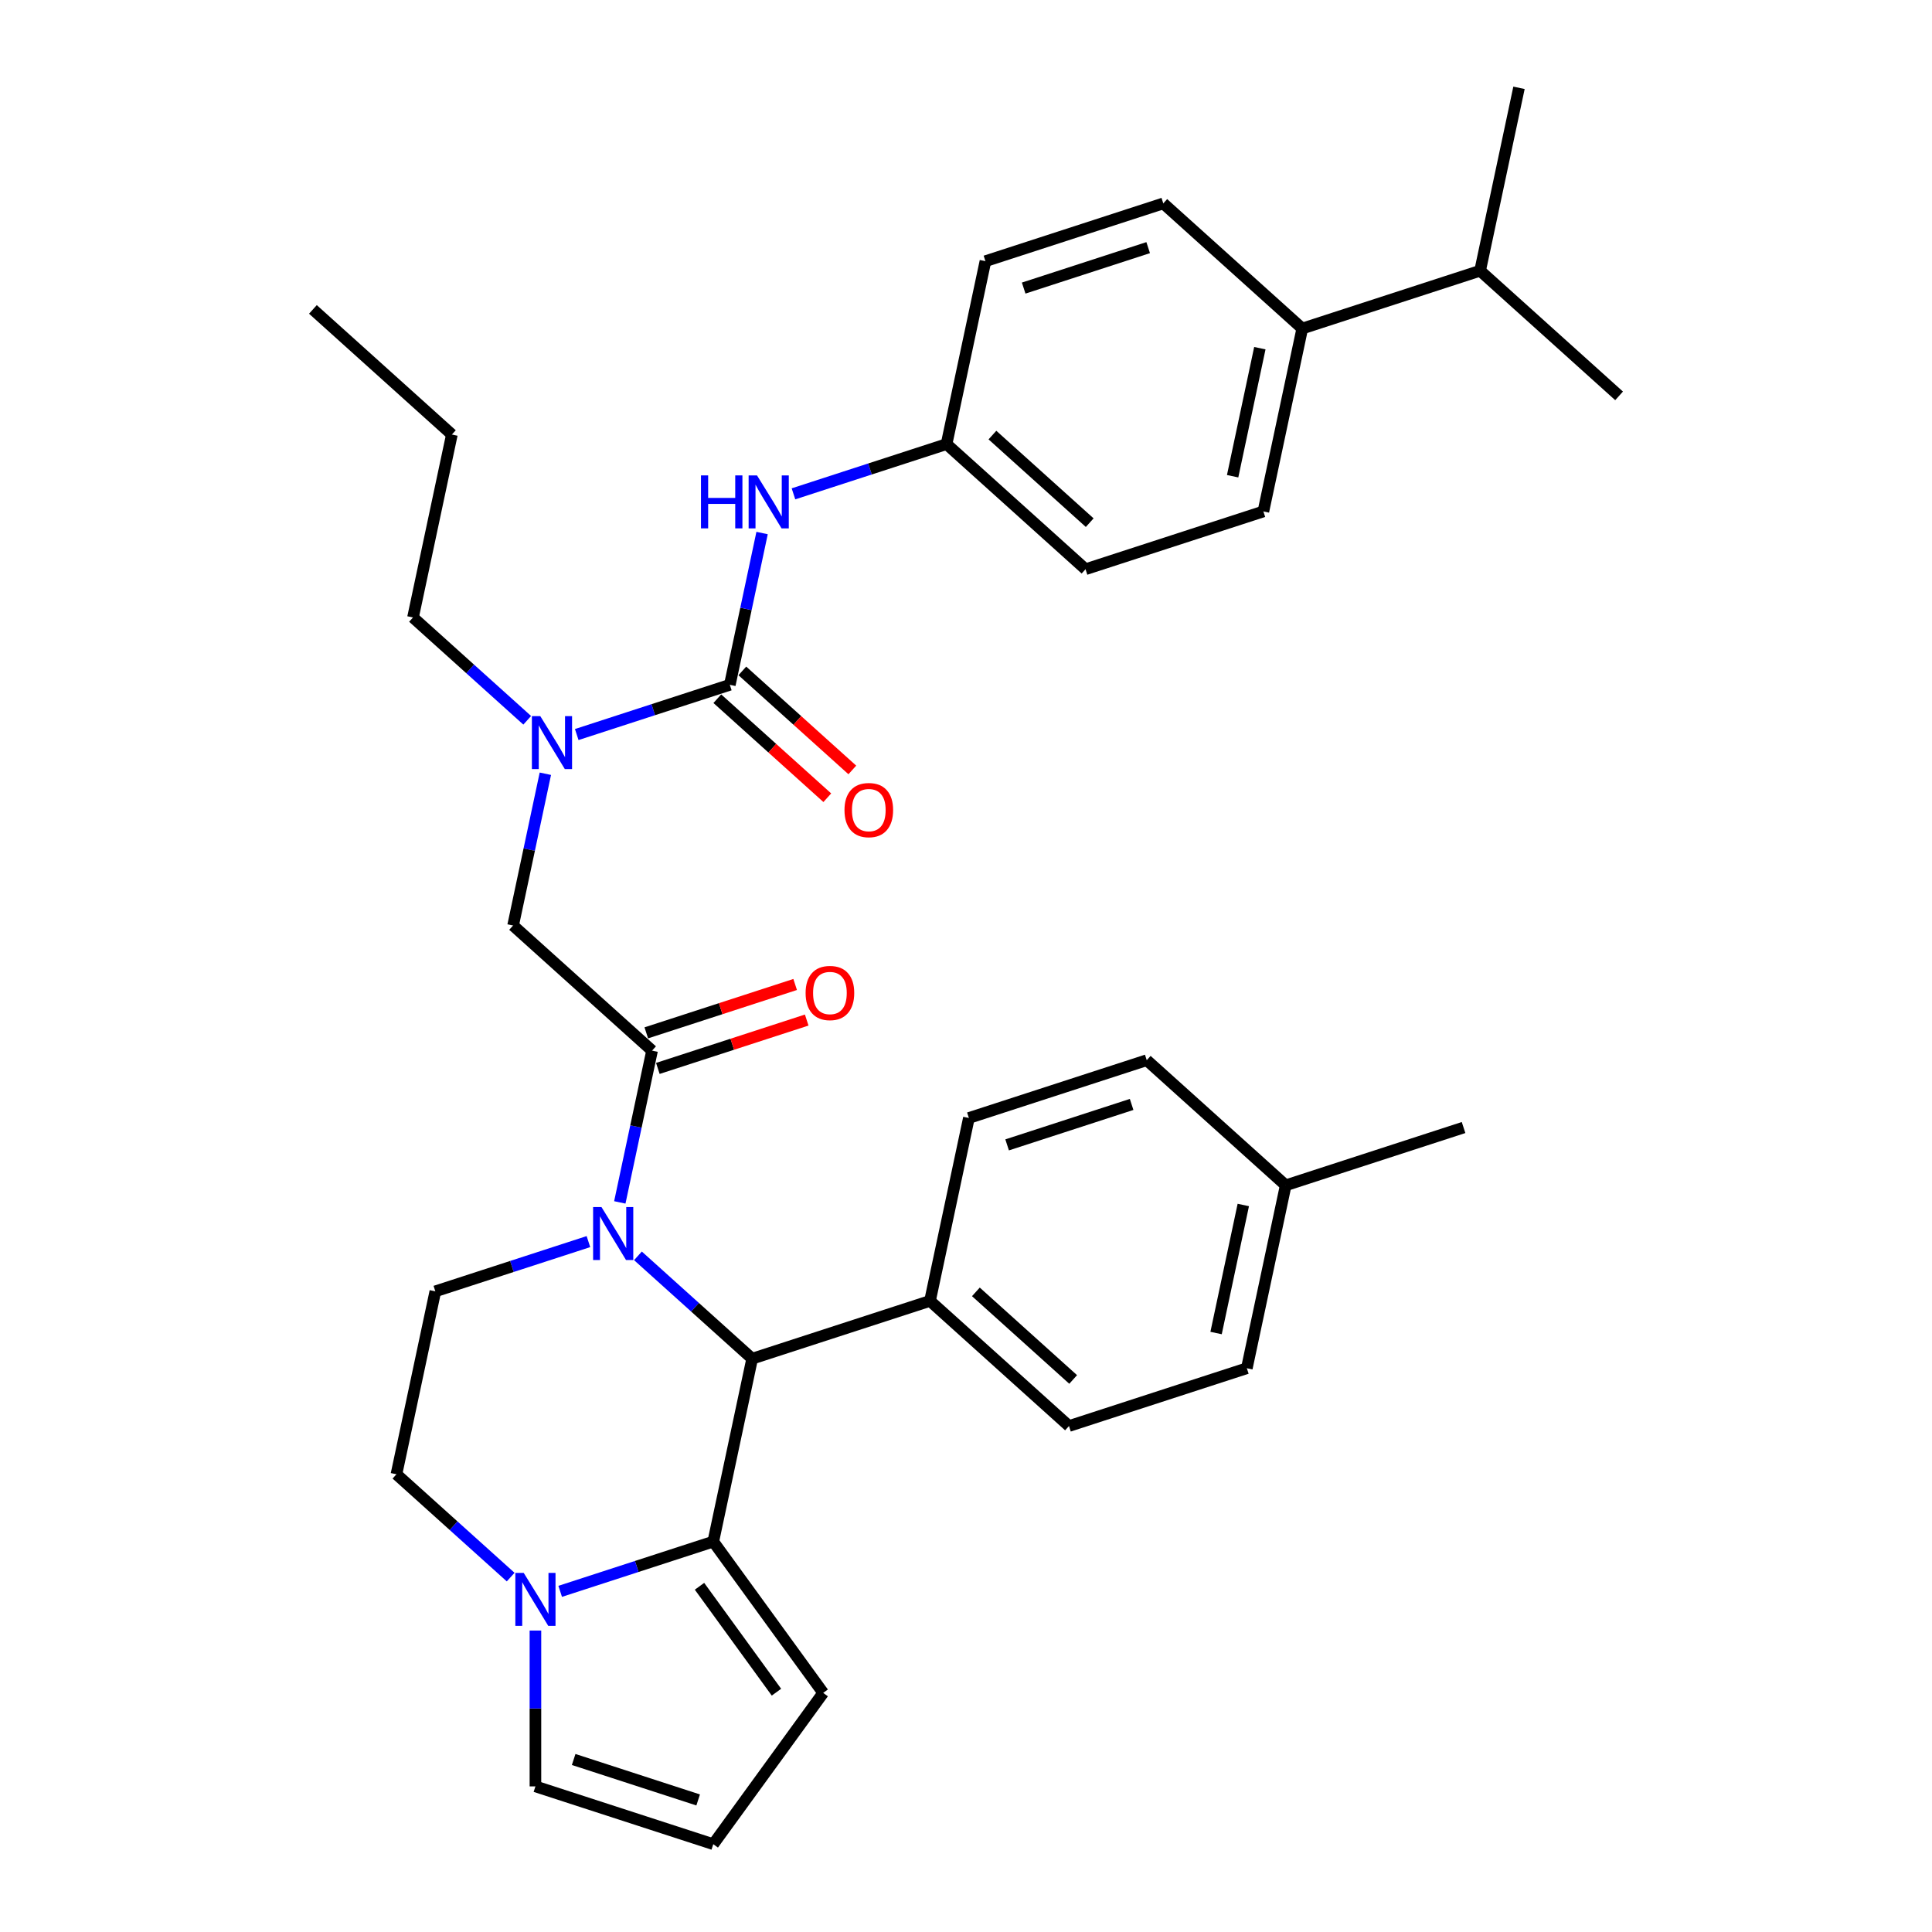 <?xml version='1.0' encoding='iso-8859-1'?>
<svg version='1.1' baseProfile='full'
              xmlns='http://www.w3.org/2000/svg'
                      xmlns:rdkit='http://www.rdkit.org/xml'
                      xmlns:xlink='http://www.w3.org/1999/xlink'
                  xml:space='preserve'
width='1000px' height='1000px' viewBox='0 0 1000 1000'>
<!-- END OF HEADER -->
<rect style='opacity:1.0;fill:#FFFFFF;stroke:none' width='1000' height='1000' x='0' y='0'> </rect>
<path class='bond-0' d='M 674.049,170.043 L 653.925,264.721' style='fill:none;fill-rule:evenodd;stroke:#000000;stroke-width:6px;stroke-linecap:butt;stroke-linejoin:miter;stroke-opacity:1' />
<path class='bond-0' d='M 652.095,180.22 L 638.008,246.494' style='fill:none;fill-rule:evenodd;stroke:#000000;stroke-width:6px;stroke-linecap:butt;stroke-linejoin:miter;stroke-opacity:1' />
<path class='bond-1' d='M 674.049,170.043 L 766.105,140.132' style='fill:none;fill-rule:evenodd;stroke:#000000;stroke-width:6px;stroke-linecap:butt;stroke-linejoin:miter;stroke-opacity:1' />
<path class='bond-2' d='M 674.049,170.043 L 602.118,105.276' style='fill:none;fill-rule:evenodd;stroke:#000000;stroke-width:6px;stroke-linecap:butt;stroke-linejoin:miter;stroke-opacity:1' />
<path class='bond-3' d='M 282.275,400.489 L 273.926,439.765' style='fill:none;fill-rule:evenodd;stroke:#0000FF;stroke-width:6px;stroke-linecap:butt;stroke-linejoin:miter;stroke-opacity:1' />
<path class='bond-3' d='M 273.926,439.765 L 265.578,479.041' style='fill:none;fill-rule:evenodd;stroke:#000000;stroke-width:6px;stroke-linecap:butt;stroke-linejoin:miter;stroke-opacity:1' />
<path class='bond-4' d='M 298.518,380.2 L 338.138,367.326' style='fill:none;fill-rule:evenodd;stroke:#0000FF;stroke-width:6px;stroke-linecap:butt;stroke-linejoin:miter;stroke-opacity:1' />
<path class='bond-4' d='M 338.138,367.326 L 377.758,354.453' style='fill:none;fill-rule:evenodd;stroke:#000000;stroke-width:6px;stroke-linecap:butt;stroke-linejoin:miter;stroke-opacity:1' />
<path class='bond-5' d='M 272.887,372.824 L 243.329,346.21' style='fill:none;fill-rule:evenodd;stroke:#0000FF;stroke-width:6px;stroke-linecap:butt;stroke-linejoin:miter;stroke-opacity:1' />
<path class='bond-5' d='M 243.329,346.21 L 213.771,319.596' style='fill:none;fill-rule:evenodd;stroke:#000000;stroke-width:6px;stroke-linecap:butt;stroke-linejoin:miter;stroke-opacity:1' />
<path class='bond-6' d='M 371.281,361.646 L 399.745,387.275' style='fill:none;fill-rule:evenodd;stroke:#000000;stroke-width:6px;stroke-linecap:butt;stroke-linejoin:miter;stroke-opacity:1' />
<path class='bond-6' d='M 399.745,387.275 L 428.209,412.904' style='fill:none;fill-rule:evenodd;stroke:#FF0000;stroke-width:6px;stroke-linecap:butt;stroke-linejoin:miter;stroke-opacity:1' />
<path class='bond-6' d='M 384.235,347.26 L 412.699,372.889' style='fill:none;fill-rule:evenodd;stroke:#000000;stroke-width:6px;stroke-linecap:butt;stroke-linejoin:miter;stroke-opacity:1' />
<path class='bond-6' d='M 412.699,372.889 L 441.163,398.518' style='fill:none;fill-rule:evenodd;stroke:#FF0000;stroke-width:6px;stroke-linecap:butt;stroke-linejoin:miter;stroke-opacity:1' />
<path class='bond-7' d='M 377.758,354.453 L 386.106,315.177' style='fill:none;fill-rule:evenodd;stroke:#000000;stroke-width:6px;stroke-linecap:butt;stroke-linejoin:miter;stroke-opacity:1' />
<path class='bond-7' d='M 386.106,315.177 L 394.455,275.901' style='fill:none;fill-rule:evenodd;stroke:#0000FF;stroke-width:6px;stroke-linecap:butt;stroke-linejoin:miter;stroke-opacity:1' />
<path class='bond-8' d='M 410.698,255.611 L 450.318,242.738' style='fill:none;fill-rule:evenodd;stroke:#0000FF;stroke-width:6px;stroke-linecap:butt;stroke-linejoin:miter;stroke-opacity:1' />
<path class='bond-8' d='M 450.318,242.738 L 489.938,229.864' style='fill:none;fill-rule:evenodd;stroke:#000000;stroke-width:6px;stroke-linecap:butt;stroke-linejoin:miter;stroke-opacity:1' />
<path class='bond-9' d='M 653.925,264.721 L 561.869,294.631' style='fill:none;fill-rule:evenodd;stroke:#000000;stroke-width:6px;stroke-linecap:butt;stroke-linejoin:miter;stroke-opacity:1' />
<path class='bond-10' d='M 602.118,105.276 L 510.062,135.187' style='fill:none;fill-rule:evenodd;stroke:#000000;stroke-width:6px;stroke-linecap:butt;stroke-linejoin:miter;stroke-opacity:1' />
<path class='bond-10' d='M 594.292,128.174 L 529.853,149.111' style='fill:none;fill-rule:evenodd;stroke:#000000;stroke-width:6px;stroke-linecap:butt;stroke-linejoin:miter;stroke-opacity:1' />
<path class='bond-11' d='M 213.771,319.596 L 233.895,224.919' style='fill:none;fill-rule:evenodd;stroke:#000000;stroke-width:6px;stroke-linecap:butt;stroke-linejoin:miter;stroke-opacity:1' />
<path class='bond-12' d='M 304.569,642.65 L 264.949,655.524' style='fill:none;fill-rule:evenodd;stroke:#0000FF;stroke-width:6px;stroke-linecap:butt;stroke-linejoin:miter;stroke-opacity:1' />
<path class='bond-12' d='M 264.949,655.524 L 225.329,668.397' style='fill:none;fill-rule:evenodd;stroke:#000000;stroke-width:6px;stroke-linecap:butt;stroke-linejoin:miter;stroke-opacity:1' />
<path class='bond-13' d='M 320.812,622.361 L 329.161,583.084' style='fill:none;fill-rule:evenodd;stroke:#0000FF;stroke-width:6px;stroke-linecap:butt;stroke-linejoin:miter;stroke-opacity:1' />
<path class='bond-13' d='M 329.161,583.084 L 337.509,543.808' style='fill:none;fill-rule:evenodd;stroke:#000000;stroke-width:6px;stroke-linecap:butt;stroke-linejoin:miter;stroke-opacity:1' />
<path class='bond-14' d='M 330.2,650.025 L 359.758,676.639' style='fill:none;fill-rule:evenodd;stroke:#0000FF;stroke-width:6px;stroke-linecap:butt;stroke-linejoin:miter;stroke-opacity:1' />
<path class='bond-14' d='M 359.758,676.639 L 389.316,703.253' style='fill:none;fill-rule:evenodd;stroke:#000000;stroke-width:6px;stroke-linecap:butt;stroke-linejoin:miter;stroke-opacity:1' />
<path class='bond-15' d='M 340.5,553.014 L 379.026,540.496' style='fill:none;fill-rule:evenodd;stroke:#000000;stroke-width:6px;stroke-linecap:butt;stroke-linejoin:miter;stroke-opacity:1' />
<path class='bond-15' d='M 379.026,540.496 L 417.553,527.978' style='fill:none;fill-rule:evenodd;stroke:#FF0000;stroke-width:6px;stroke-linecap:butt;stroke-linejoin:miter;stroke-opacity:1' />
<path class='bond-15' d='M 334.518,534.603 L 373.044,522.085' style='fill:none;fill-rule:evenodd;stroke:#000000;stroke-width:6px;stroke-linecap:butt;stroke-linejoin:miter;stroke-opacity:1' />
<path class='bond-15' d='M 373.044,522.085 L 411.571,509.567' style='fill:none;fill-rule:evenodd;stroke:#FF0000;stroke-width:6px;stroke-linecap:butt;stroke-linejoin:miter;stroke-opacity:1' />
<path class='bond-16' d='M 337.509,543.808 L 265.578,479.041' style='fill:none;fill-rule:evenodd;stroke:#000000;stroke-width:6px;stroke-linecap:butt;stroke-linejoin:miter;stroke-opacity:1' />
<path class='bond-17' d='M 426.085,876.238 L 369.191,797.931' style='fill:none;fill-rule:evenodd;stroke:#000000;stroke-width:6px;stroke-linecap:butt;stroke-linejoin:miter;stroke-opacity:1' />
<path class='bond-17' d='M 401.89,875.871 L 362.064,821.056' style='fill:none;fill-rule:evenodd;stroke:#000000;stroke-width:6px;stroke-linecap:butt;stroke-linejoin:miter;stroke-opacity:1' />
<path class='bond-18' d='M 426.085,876.238 L 369.191,954.545' style='fill:none;fill-rule:evenodd;stroke:#000000;stroke-width:6px;stroke-linecap:butt;stroke-linejoin:miter;stroke-opacity:1' />
<path class='bond-19' d='M 369.191,954.545 L 277.136,924.635' style='fill:none;fill-rule:evenodd;stroke:#000000;stroke-width:6px;stroke-linecap:butt;stroke-linejoin:miter;stroke-opacity:1' />
<path class='bond-19' d='M 361.365,931.648 L 296.926,910.71' style='fill:none;fill-rule:evenodd;stroke:#000000;stroke-width:6px;stroke-linecap:butt;stroke-linejoin:miter;stroke-opacity:1' />
<path class='bond-20' d='M 277.136,924.635 L 277.136,884.301' style='fill:none;fill-rule:evenodd;stroke:#000000;stroke-width:6px;stroke-linecap:butt;stroke-linejoin:miter;stroke-opacity:1' />
<path class='bond-20' d='M 277.136,884.301 L 277.136,843.968' style='fill:none;fill-rule:evenodd;stroke:#0000FF;stroke-width:6px;stroke-linecap:butt;stroke-linejoin:miter;stroke-opacity:1' />
<path class='bond-21' d='M 369.191,797.931 L 329.571,810.805' style='fill:none;fill-rule:evenodd;stroke:#000000;stroke-width:6px;stroke-linecap:butt;stroke-linejoin:miter;stroke-opacity:1' />
<path class='bond-21' d='M 329.571,810.805 L 289.951,823.678' style='fill:none;fill-rule:evenodd;stroke:#0000FF;stroke-width:6px;stroke-linecap:butt;stroke-linejoin:miter;stroke-opacity:1' />
<path class='bond-22' d='M 369.191,797.931 L 389.316,703.253' style='fill:none;fill-rule:evenodd;stroke:#000000;stroke-width:6px;stroke-linecap:butt;stroke-linejoin:miter;stroke-opacity:1' />
<path class='bond-23' d='M 264.321,816.303 L 234.763,789.689' style='fill:none;fill-rule:evenodd;stroke:#0000FF;stroke-width:6px;stroke-linecap:butt;stroke-linejoin:miter;stroke-opacity:1' />
<path class='bond-23' d='M 234.763,789.689 L 205.205,763.075' style='fill:none;fill-rule:evenodd;stroke:#000000;stroke-width:6px;stroke-linecap:butt;stroke-linejoin:miter;stroke-opacity:1' />
<path class='bond-24' d='M 205.205,763.075 L 225.329,668.397' style='fill:none;fill-rule:evenodd;stroke:#000000;stroke-width:6px;stroke-linecap:butt;stroke-linejoin:miter;stroke-opacity:1' />
<path class='bond-25' d='M 389.316,703.253 L 481.371,673.343' style='fill:none;fill-rule:evenodd;stroke:#000000;stroke-width:6px;stroke-linecap:butt;stroke-linejoin:miter;stroke-opacity:1' />
<path class='bond-26' d='M 481.371,673.343 L 501.496,578.665' style='fill:none;fill-rule:evenodd;stroke:#000000;stroke-width:6px;stroke-linecap:butt;stroke-linejoin:miter;stroke-opacity:1' />
<path class='bond-27' d='M 481.371,673.343 L 553.303,738.11' style='fill:none;fill-rule:evenodd;stroke:#000000;stroke-width:6px;stroke-linecap:butt;stroke-linejoin:miter;stroke-opacity:1' />
<path class='bond-27' d='M 505.115,668.672 L 555.466,714.009' style='fill:none;fill-rule:evenodd;stroke:#000000;stroke-width:6px;stroke-linecap:butt;stroke-linejoin:miter;stroke-opacity:1' />
<path class='bond-28' d='M 665.483,613.521 L 645.358,708.199' style='fill:none;fill-rule:evenodd;stroke:#000000;stroke-width:6px;stroke-linecap:butt;stroke-linejoin:miter;stroke-opacity:1' />
<path class='bond-28' d='M 643.528,623.698 L 629.441,689.973' style='fill:none;fill-rule:evenodd;stroke:#000000;stroke-width:6px;stroke-linecap:butt;stroke-linejoin:miter;stroke-opacity:1' />
<path class='bond-29' d='M 665.483,613.521 L 757.538,583.611' style='fill:none;fill-rule:evenodd;stroke:#000000;stroke-width:6px;stroke-linecap:butt;stroke-linejoin:miter;stroke-opacity:1' />
<path class='bond-30' d='M 665.483,613.521 L 593.551,548.754' style='fill:none;fill-rule:evenodd;stroke:#000000;stroke-width:6px;stroke-linecap:butt;stroke-linejoin:miter;stroke-opacity:1' />
<path class='bond-31' d='M 501.496,578.665 L 593.551,548.754' style='fill:none;fill-rule:evenodd;stroke:#000000;stroke-width:6px;stroke-linecap:butt;stroke-linejoin:miter;stroke-opacity:1' />
<path class='bond-31' d='M 521.286,592.589 L 585.725,571.652' style='fill:none;fill-rule:evenodd;stroke:#000000;stroke-width:6px;stroke-linecap:butt;stroke-linejoin:miter;stroke-opacity:1' />
<path class='bond-32' d='M 553.303,738.11 L 645.358,708.199' style='fill:none;fill-rule:evenodd;stroke:#000000;stroke-width:6px;stroke-linecap:butt;stroke-linejoin:miter;stroke-opacity:1' />
<path class='bond-33' d='M 233.895,224.919 L 161.964,160.151' style='fill:none;fill-rule:evenodd;stroke:#000000;stroke-width:6px;stroke-linecap:butt;stroke-linejoin:miter;stroke-opacity:1' />
<path class='bond-34' d='M 489.938,229.864 L 510.062,135.187' style='fill:none;fill-rule:evenodd;stroke:#000000;stroke-width:6px;stroke-linecap:butt;stroke-linejoin:miter;stroke-opacity:1' />
<path class='bond-35' d='M 489.938,229.864 L 561.869,294.631' style='fill:none;fill-rule:evenodd;stroke:#000000;stroke-width:6px;stroke-linecap:butt;stroke-linejoin:miter;stroke-opacity:1' />
<path class='bond-35' d='M 513.681,225.193 L 564.033,270.53' style='fill:none;fill-rule:evenodd;stroke:#000000;stroke-width:6px;stroke-linecap:butt;stroke-linejoin:miter;stroke-opacity:1' />
<path class='bond-36' d='M 766.105,140.132 L 838.036,204.899' style='fill:none;fill-rule:evenodd;stroke:#000000;stroke-width:6px;stroke-linecap:butt;stroke-linejoin:miter;stroke-opacity:1' />
<path class='bond-37' d='M 766.105,140.132 L 786.229,45.455' style='fill:none;fill-rule:evenodd;stroke:#000000;stroke-width:6px;stroke-linecap:butt;stroke-linejoin:miter;stroke-opacity:1' />
<path  class='atom-1' d='M 279.643 370.658
L 288.625 385.177
Q 289.516 386.609, 290.948 389.203
Q 292.381 391.797, 292.458 391.952
L 292.458 370.658
L 296.098 370.658
L 296.098 398.069
L 292.342 398.069
L 282.702 382.195
Q 281.579 380.337, 280.379 378.207
Q 279.217 376.078, 278.869 375.42
L 278.869 398.069
L 275.307 398.069
L 275.307 370.658
L 279.643 370.658
' fill='#0000FF'/>
<path  class='atom-3' d='M 437.106 419.297
Q 437.106 412.715, 440.358 409.037
Q 443.61 405.359, 449.689 405.359
Q 455.768 405.359, 459.02 409.037
Q 462.272 412.715, 462.272 419.297
Q 462.272 425.957, 458.981 429.751
Q 455.69 433.507, 449.689 433.507
Q 443.649 433.507, 440.358 429.751
Q 437.106 425.995, 437.106 419.297
M 449.689 430.409
Q 453.87 430.409, 456.116 427.622
Q 458.4 424.795, 458.4 419.297
Q 458.4 413.916, 456.116 411.205
Q 453.87 408.457, 449.689 408.457
Q 445.508 408.457, 443.223 411.167
Q 440.978 413.877, 440.978 419.297
Q 440.978 424.834, 443.223 427.622
Q 445.508 430.409, 449.689 430.409
' fill='#FF0000'/>
<path  class='atom-4' d='M 362.824 246.069
L 366.541 246.069
L 366.541 257.723
L 380.556 257.723
L 380.556 246.069
L 384.273 246.069
L 384.273 273.481
L 380.556 273.481
L 380.556 260.82
L 366.541 260.82
L 366.541 273.481
L 362.824 273.481
L 362.824 246.069
' fill='#0000FF'/>
<path  class='atom-4' d='M 391.823 246.069
L 400.805 260.588
Q 401.696 262.021, 403.128 264.615
Q 404.561 267.209, 404.638 267.364
L 404.638 246.069
L 408.278 246.069
L 408.278 273.481
L 404.522 273.481
L 394.882 257.607
Q 393.759 255.748, 392.559 253.619
Q 391.397 251.49, 391.049 250.831
L 391.049 273.481
L 387.487 273.481
L 387.487 246.069
L 391.823 246.069
' fill='#0000FF'/>
<path  class='atom-8' d='M 311.325 624.78
L 320.308 639.299
Q 321.198 640.732, 322.631 643.326
Q 324.063 645.92, 324.141 646.075
L 324.141 624.78
L 327.78 624.78
L 327.78 652.192
L 324.025 652.192
L 314.384 636.318
Q 313.261 634.46, 312.061 632.33
Q 310.9 630.201, 310.551 629.543
L 310.551 652.192
L 306.989 652.192
L 306.989 624.78
L 311.325 624.78
' fill='#0000FF'/>
<path  class='atom-10' d='M 416.982 513.975
Q 416.982 507.393, 420.234 503.715
Q 423.486 500.037, 429.565 500.037
Q 435.643 500.037, 438.895 503.715
Q 442.148 507.393, 442.148 513.975
Q 442.148 520.635, 438.857 524.429
Q 435.566 528.184, 429.565 528.184
Q 423.525 528.184, 420.234 524.429
Q 416.982 520.673, 416.982 513.975
M 429.565 525.087
Q 433.746 525.087, 435.992 522.299
Q 438.276 519.473, 438.276 513.975
Q 438.276 508.594, 435.992 505.883
Q 433.746 503.134, 429.565 503.134
Q 425.383 503.134, 423.099 505.845
Q 420.853 508.555, 420.853 513.975
Q 420.853 519.512, 423.099 522.299
Q 425.383 525.087, 429.565 525.087
' fill='#FF0000'/>
<path  class='atom-16' d='M 271.077 814.136
L 280.059 828.655
Q 280.95 830.087, 282.382 832.681
Q 283.815 835.276, 283.892 835.43
L 283.892 814.136
L 287.531 814.136
L 287.531 841.548
L 283.776 841.548
L 274.135 825.674
Q 273.013 823.815, 271.812 821.686
Q 270.651 819.556, 270.302 818.898
L 270.302 841.548
L 266.74 841.548
L 266.74 814.136
L 271.077 814.136
' fill='#0000FF'/>
</svg>
